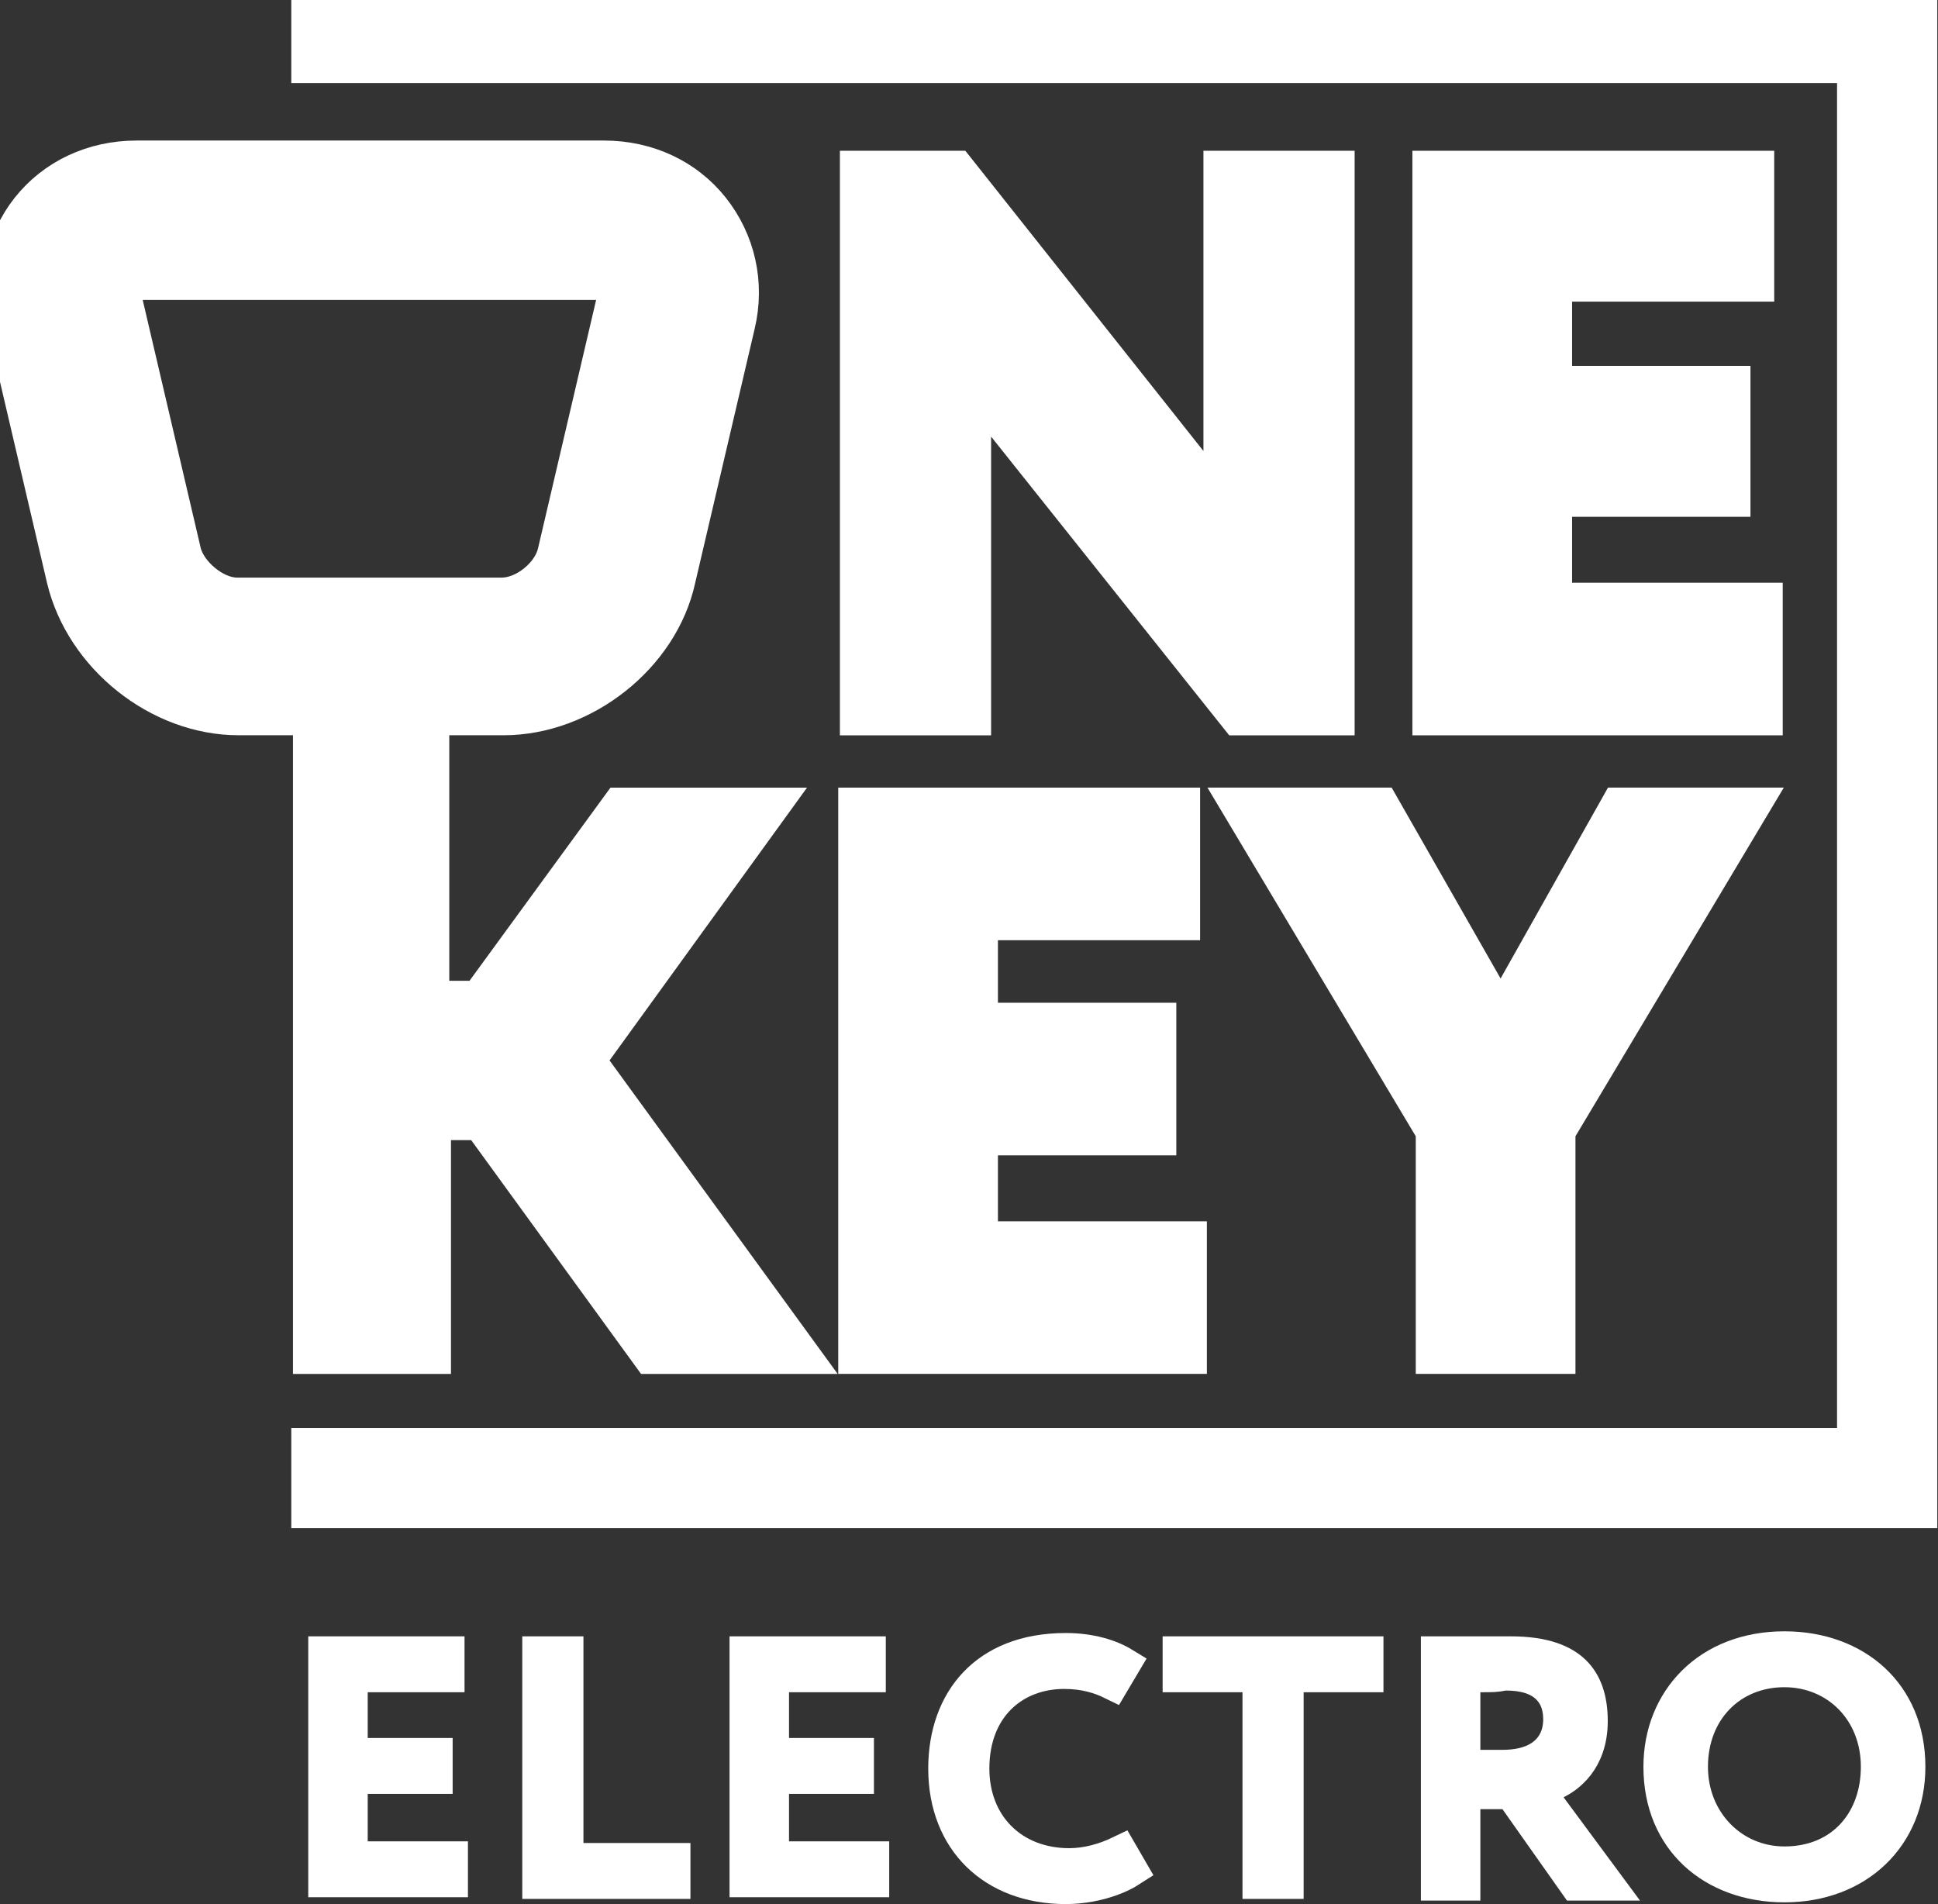 <svg width="57" height="56" viewBox="0 0 57 56" fill="none" xmlns="http://www.w3.org/2000/svg">
<rect x="0" y="0" width="57" height="56" fill="#333333" stroke="none"/>
<path d="M10.815 54.654H13.263V55.298H9.566V48.625H13.163V49.269H10.815H10.315V49.769V51.114V51.614H10.815H12.813V52.258H10.815H10.315V52.758V54.154V54.654H10.815Z" fill="white" stroke="white"/>
<path d="M17.16 54.703H19.807V55.347H15.861V48.625H16.66V54.203V54.703H17.16Z" fill="white" stroke="white"/>
<path d="M23.206 54.654H25.653V55.298H21.957V48.625H25.553V49.269H23.206H22.706V49.769V51.114V51.614H23.206H25.204V52.258H23.206H22.706V52.758V54.154V54.654H23.206Z" fill="white" stroke="white"/>
<path d="M33.253 54.989C33.101 55.087 32.908 55.184 32.677 55.267C32.279 55.41 31.812 55.499 31.348 55.499C30.261 55.499 29.381 55.14 28.775 54.546C28.17 53.953 27.801 53.09 27.801 52.013C27.801 50.995 28.117 50.13 28.694 49.524C29.266 48.922 30.138 48.527 31.348 48.527C32.073 48.527 32.657 48.712 33.041 48.947L32.717 49.493C32.356 49.316 31.907 49.172 31.298 49.172C30.588 49.172 29.905 49.409 29.399 49.906C28.888 50.407 28.599 51.129 28.599 52.013C28.599 52.827 28.878 53.545 29.396 54.061C29.913 54.577 30.633 54.855 31.448 54.855C31.952 54.855 32.472 54.717 32.959 54.482L33.253 54.989Z" fill="white" stroke="white"/>
<path d="M36.544 49.269H34.695V48.625H40.19V49.269H38.342H37.842V49.769V55.347H37.044V49.769V49.269H36.544Z" fill="white" stroke="white"/>
<path d="M45.586 53.156L47.244 55.397H46.347L44.598 52.919L44.448 52.707H44.189H43.54H43.04V53.207V55.397H42.291V48.625H42.296H42.302H42.307H42.313H42.319H42.325H42.33H42.336H42.342H42.348H42.353H42.359H42.365H42.371H42.377H42.383H42.389H42.395H42.401H42.407H42.413H42.419H42.425H42.431H42.437H42.443H42.449H42.455H42.461H42.467H42.473H42.479H42.486H42.492H42.498H42.504H42.51H42.517H42.523H42.529H42.535H42.541H42.548H42.554H42.56H42.567H42.573H42.579H42.586H42.592H42.598H42.605H42.611H42.618H42.624H42.63H42.637H42.643H42.65H42.656H42.663H42.669H42.676H42.682H42.689H42.695H42.702H42.708H42.715H42.721H42.728H42.734H42.741H42.747H42.754H42.761H42.767H42.774H42.78H42.787H42.794H42.8H42.807H42.813H42.82H42.827H42.833H42.84H42.847H42.853H42.86H42.867H42.873H42.88H42.887H42.894H42.9H42.907H42.914H42.92H42.927H42.934H42.94H42.947H42.954H42.961H42.967H42.974H42.981H42.987H42.994H43.001H43.008H43.014H43.021H43.028H43.035H43.041H43.048H43.055H43.062H43.069H43.075H43.082H43.089H43.096H43.102H43.109H43.116H43.123H43.129H43.136H43.143H43.15H43.156H43.163H43.17H43.176H43.183H43.19H43.197H43.203H43.21H43.217H43.224H43.23H43.237H43.244H43.25H43.257H43.264H43.27H43.277H43.284H43.291H43.297H43.304H43.311H43.317H43.324H43.331H43.337H43.344H43.35H43.357H43.364H43.37H43.377H43.384H43.39H43.397H43.403H43.41H43.417H43.423H43.43H43.436H43.443H43.449H43.456H43.462H43.469H43.475H43.482H43.488H43.495H43.501H43.508H43.514H43.521H43.527H43.534H43.54H43.546H43.553H43.559H43.566H43.572H43.578H43.585H43.591H43.597H43.604H43.61H43.616H43.623H43.629H43.635H43.641H43.647H43.654H43.66H43.666H43.672H43.678H43.685H43.691H43.697H43.703H43.709H43.715H43.721H43.727H43.733H43.739H43.745H43.751H43.757H43.763H43.769H43.775H43.781H43.787H43.793H43.799H43.805H43.81H43.816H43.822H43.828H43.834H43.84H43.845H43.851H43.857H43.862H43.868H43.874H43.879H43.885H43.891H43.896H43.902H43.907H43.913H43.918H43.924H43.929H43.935H43.94H43.946H43.951H43.956H43.962H43.967H43.972H43.978H43.983H43.988H43.993H43.999H44.004H44.009H44.014H44.019H44.025H44.03H44.035H44.04H44.045H44.05H44.055H44.06H44.065H44.069H44.074H44.079H44.084H44.089H44.094H44.099H44.103H44.108H44.113H44.117H44.122H44.127H44.131H44.136H44.14H44.145H44.149H44.154H44.158H44.163H44.167H44.172H44.176H44.18H44.184H44.189H44.193H44.197H44.201H44.206H44.21H44.214H44.218H44.222H44.226H44.23H44.234H44.238H44.242H44.245H44.249H44.253H44.257H44.261H44.264H44.268H44.272H44.276H44.279H44.283H44.286H44.29H44.293H44.297H44.3H44.304H44.307H44.31H44.314H44.317H44.32H44.323H44.327H44.33H44.333H44.336H44.339H44.342H44.345H44.348H44.351H44.354H44.356H44.359H44.362H44.365H44.368H44.37H44.373H44.376H44.378H44.381H44.383H44.386H44.388H44.391H44.393H44.395H44.398H44.4H44.402H44.404H44.406H44.408H44.411H44.413H44.415H44.417H44.419H44.42H44.422H44.424H44.426H44.428H44.429H44.431H44.433H44.434H44.436H44.437H44.439C45.411 48.625 45.976 48.867 46.299 49.185C46.621 49.502 46.787 49.975 46.787 50.616C46.787 51.796 46.074 52.256 45.765 52.411L45.231 52.676L45.586 53.156ZM43.54 49.269H43.04V49.769V51.463V51.963H43.54H44.189C44.584 51.963 45 51.895 45.331 51.672C45.694 51.427 45.888 51.04 45.888 50.566C45.888 50.276 45.824 49.903 45.522 49.614C45.227 49.331 44.8 49.219 44.289 49.219H44.24L44.191 49.229C43.996 49.268 43.892 49.269 43.54 49.269Z" fill="white" stroke="white"/>
<path d="M52.483 48.477C53.547 48.477 54.457 48.826 55.096 49.42C55.731 50.011 56.129 50.871 56.129 51.962C56.129 54.006 54.627 55.448 52.483 55.448C51.418 55.448 50.508 55.099 49.869 54.505C49.234 53.914 48.836 53.053 48.836 51.962C48.836 50.002 50.255 48.477 52.483 48.477ZM52.483 54.804C53.336 54.804 54.038 54.492 54.522 53.953C55 53.422 55.231 52.71 55.231 51.962C55.231 50.297 54.014 49.121 52.483 49.121C51.708 49.121 51.013 49.405 50.513 49.92C50.013 50.434 49.734 51.149 49.734 51.962C49.734 53.571 50.945 54.804 52.483 54.804Z" fill="white" stroke="white"/>
<path d="M35.895 14.699L28.151 4.934H25.203V21.126H28.65V11.411L36.394 21.126H39.342V4.934H35.895V14.699Z" fill="white"/>
<path d="M35.895 14.699L28.151 4.934H25.203V21.126H28.65V11.411L36.394 21.126H39.342V4.934H35.895V14.699Z" stroke="white"/>
<path d="M51.683 8.371V4.934H42.041V21.126H51.933V17.638H45.738V14.699H50.984V11.261H45.738V8.371H51.683Z" fill="white"/>
<path d="M51.683 8.371V4.934H42.041V21.126H51.933V17.638H45.738V14.699H50.984V11.261H45.738V8.371H51.683Z" stroke="white"/>
<path d="M25.154 39.906H34.996V36.419H28.851V33.479H34.097V29.991H28.851V27.152H34.797V23.664H25.154V39.906Z" fill="white"/>
<path d="M25.154 39.906H34.996V36.419H28.851V33.479H34.097V29.991H28.851V27.152H34.797V23.664H25.154V39.906Z" stroke="white"/>
<path d="M36.395 23.664L42.14 33.28V39.906H45.837V33.28L51.583 23.664H47.586L44.138 29.792L40.641 23.664H36.395Z" fill="white"/>
<path d="M36.395 23.664L42.14 33.28V39.906H45.837V33.28L51.583 23.664H47.586L44.138 29.792L40.641 23.664H36.395Z" stroke="white"/>
<path d="M9.067 0V1.943H54.531V42.498H9.067V44.441H56.479V0H9.067Z" fill="white"/>
<path d="M9.067 0V1.943H54.531V42.498H9.067V44.441H56.479V0H9.067Z" stroke="white"/>
<path d="M9.117 39.907H12.764V33.031H14.113L19.109 39.907H23.655L17.31 31.188L22.756 23.665H18.209L14.063 29.345H12.714V21.124H14.812C17.16 21.124 19.458 19.33 19.958 17.038L21.707 9.565C22.006 8.32 21.707 7.074 20.957 6.127C20.208 5.181 19.059 4.633 17.76 4.633H4.021C2.722 4.633 1.573 5.181 0.823 6.127C0.074 7.074 -0.176 8.32 0.124 9.565L1.872 17.038C2.422 19.33 4.67 21.124 7.018 21.124H9.117V39.907ZM5.419 16.241L3.671 8.768C3.633 8.619 3.652 8.525 3.664 8.467C3.668 8.447 3.671 8.432 3.671 8.419C3.721 8.369 3.821 8.32 3.971 8.32H17.76C17.96 8.32 18.059 8.369 18.059 8.419C18.11 8.469 18.11 8.569 18.059 8.768L16.311 16.241C16.161 16.889 15.412 17.487 14.762 17.487H6.968C6.319 17.487 5.569 16.839 5.419 16.241Z" fill="white"/>
<path d="M9.117 39.907H12.764V33.031H14.113L19.109 39.907H23.655L17.31 31.188L22.756 23.665H18.209L14.063 29.345H12.714V21.124H14.812C17.16 21.124 19.458 19.33 19.958 17.038L21.707 9.565C22.006 8.32 21.707 7.074 20.957 6.127C20.208 5.181 19.059 4.633 17.76 4.633H4.021C2.722 4.633 1.573 5.181 0.823 6.127C0.074 7.074 -0.176 8.32 0.124 9.565L1.872 17.038C2.422 19.33 4.67 21.124 7.018 21.124H9.117V39.907ZM5.419 16.241L3.671 8.768C3.633 8.619 3.652 8.525 3.664 8.467C3.668 8.447 3.671 8.432 3.671 8.419C3.721 8.369 3.821 8.32 3.971 8.32H17.76C17.96 8.32 18.059 8.369 18.059 8.419C18.11 8.469 18.11 8.569 18.059 8.768L16.311 16.241C16.161 16.889 15.412 17.487 14.762 17.487H6.968C6.319 17.487 5.569 16.839 5.419 16.241Z" stroke="white"/>
</svg>
